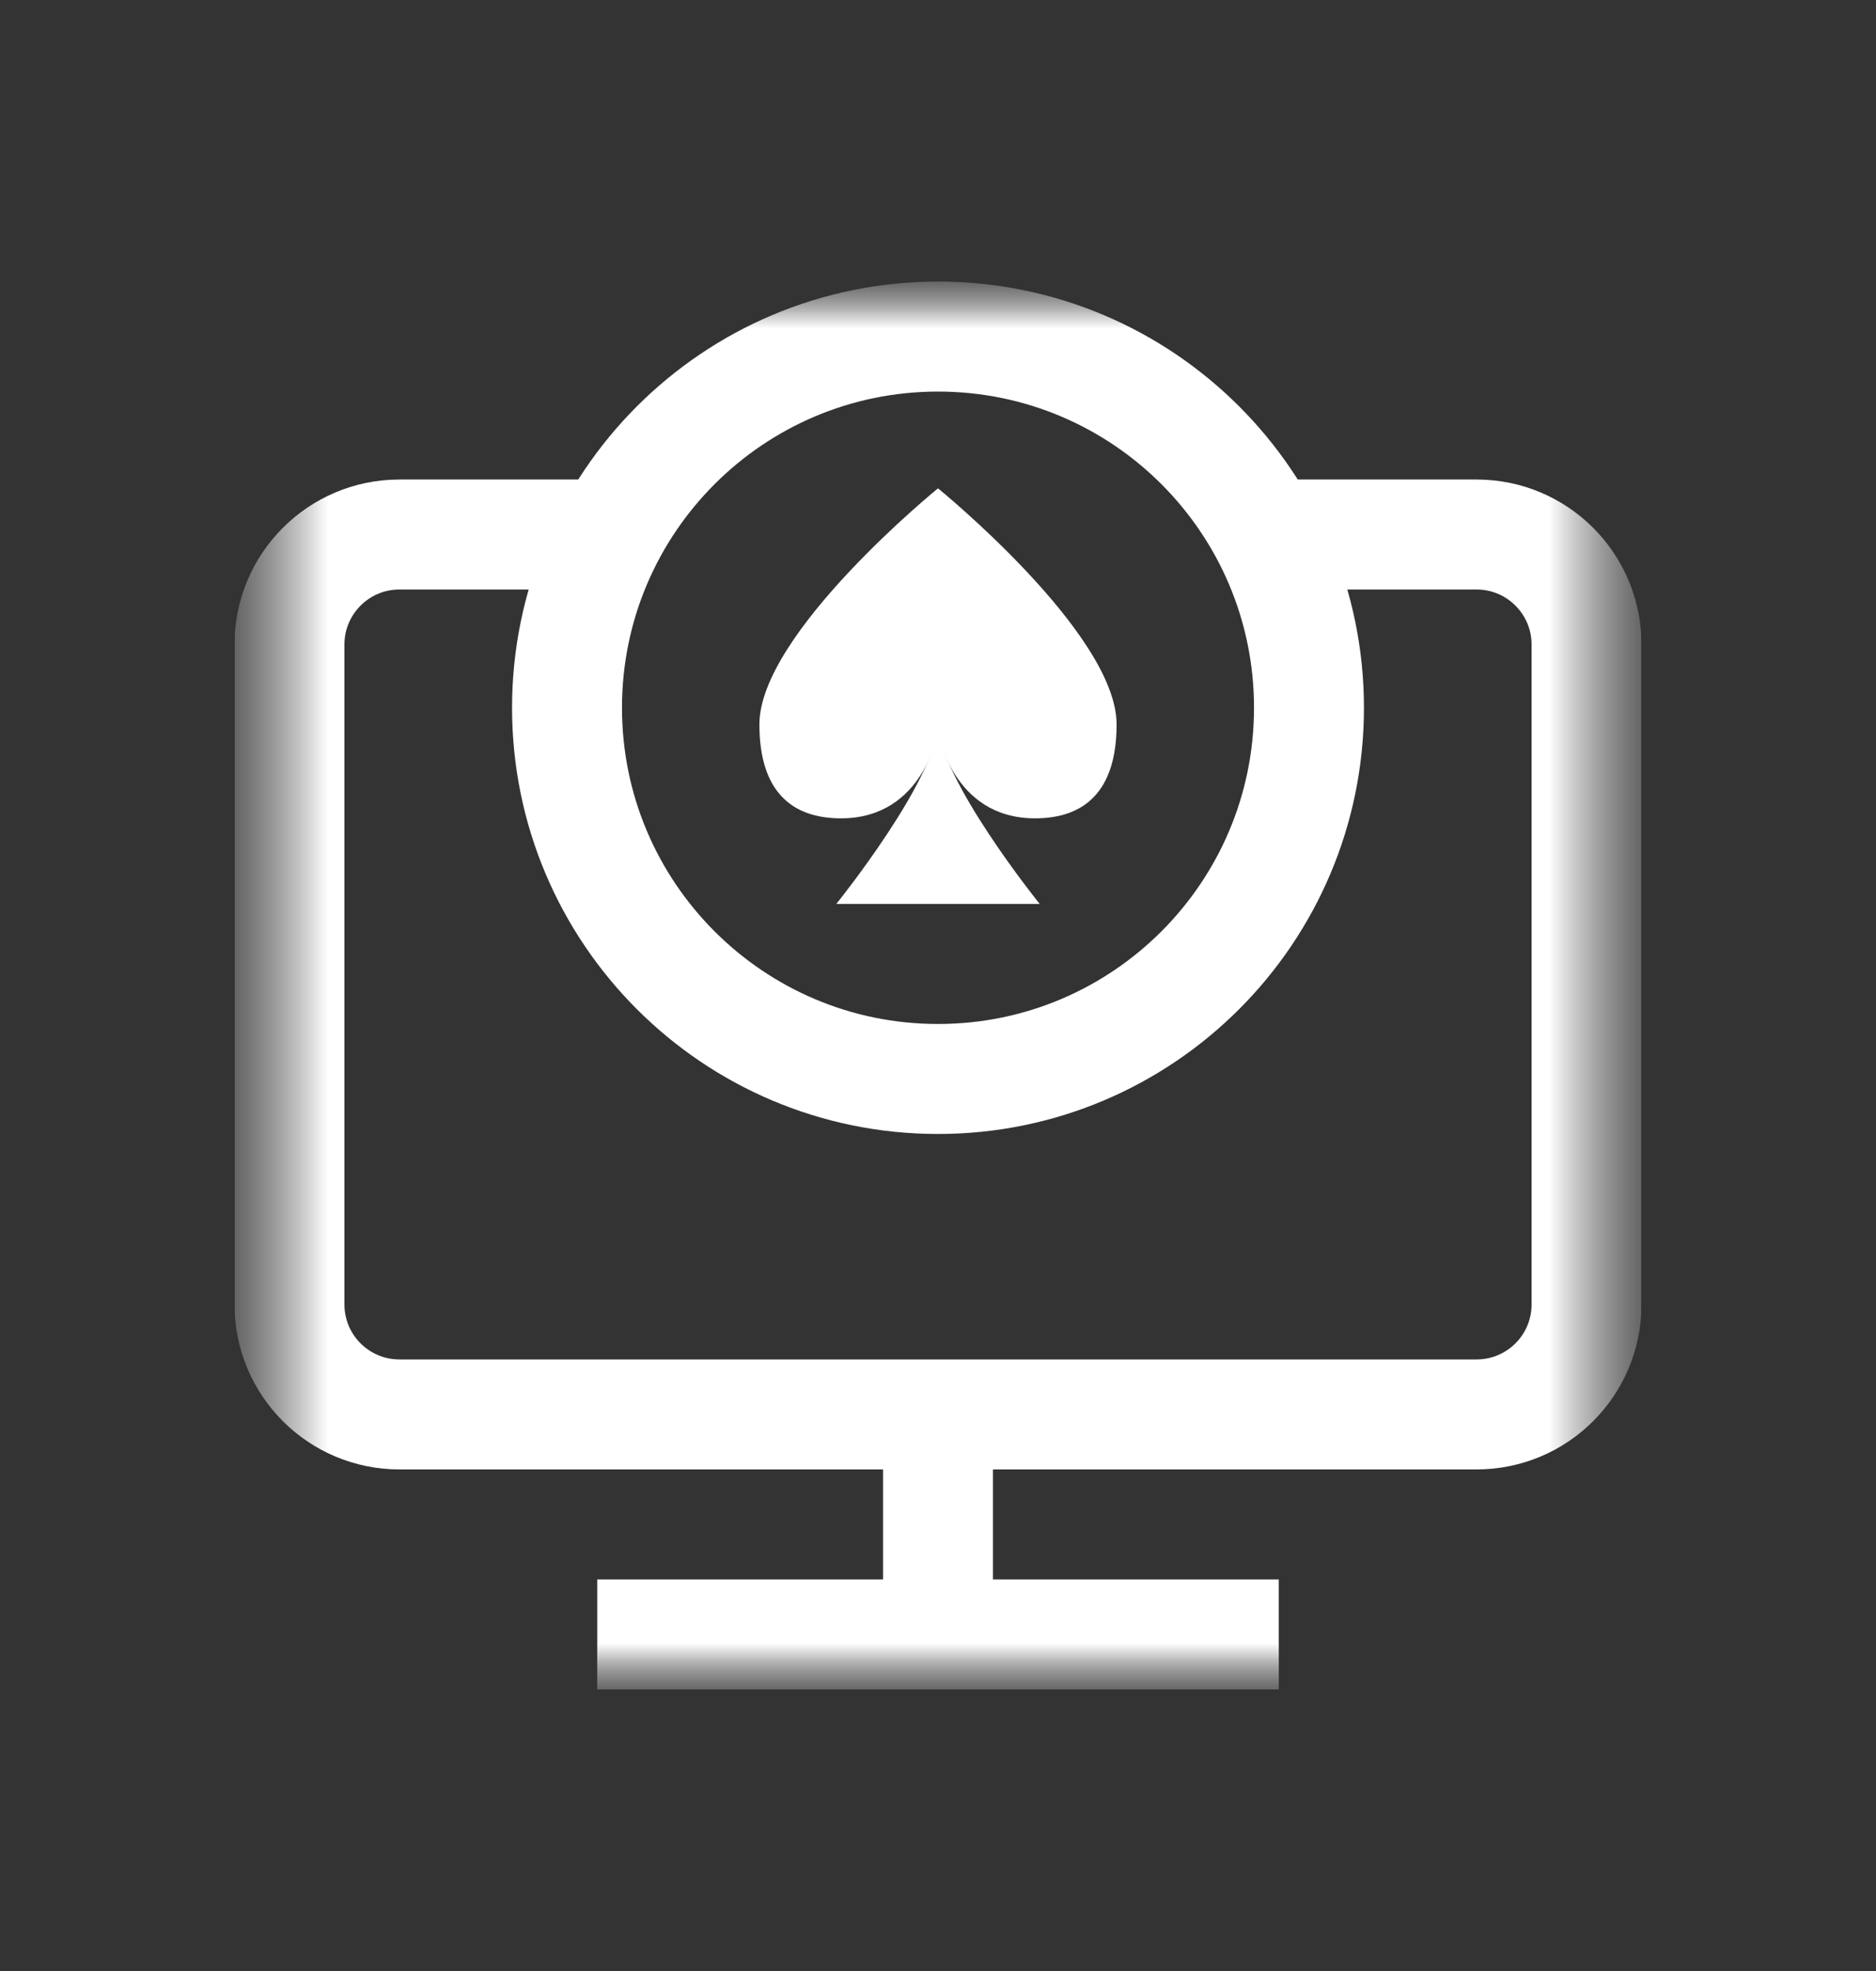 <svg width="20" height="21" viewBox="0 0 20 21" fill="none" xmlns="http://www.w3.org/2000/svg">
<rect x="0" y="0" width="20" height="21" fill="#333333" stroke="none"/>
<g clip-path="url(#clip0_97_208)">
<mask id="mask0_97_208" style="mask-type:luminance" maskUnits="userSpaceOnUse" x="2" y="3" width="16" height="15">
<path d="M17.5 3H2.5V18H17.5V3Z" fill="white"/>
<path d="M11.084 9.631C11.084 9.631 10 8.287 10 7.697C10 8.287 8.916 9.631 8.916 9.631H11.084Z" fill="white"/>
<path d="M10 7.798C10 7.798 10.147 8.723 11.034 8.723C11.559 8.723 11.904 8.436 11.904 7.722C11.904 6.753 10 5.207 10 5.207C10 5.207 8.095 6.753 8.095 7.722C8.095 8.436 8.44 8.723 8.966 8.723C9.852 8.723 10 7.798 10 7.798Z" fill="white"/>
</mask>
<g mask="url(#mask0_97_208)">
<mask id="mask1_97_208" style="mask-type:luminance" maskUnits="userSpaceOnUse" x="2" y="3" width="16" height="15">
<path d="M2.5 3H17.5V18H2.5V3Z" fill="white"/>
</mask>
<g mask="url(#mask1_97_208)">
<path d="M13.516 5.695H15.742C16.389 5.695 16.914 6.22 16.914 6.867V13.898C16.914 14.546 16.389 15.07 15.742 15.07H4.258C3.611 15.07 3.086 14.546 3.086 13.898V6.867C3.086 6.22 3.611 5.695 4.258 5.695H6.367" stroke="white" stroke-width="1.172" stroke-miterlimit="10"/>
<path d="M6.953 17.414H13.047" stroke="white" stroke-width="1.172" stroke-miterlimit="10" stroke-linecap="square" stroke-linejoin="round"/>
<path d="M10 17.414V15.07" stroke="white" stroke-width="1.172" stroke-miterlimit="10"/>
<path d="M11.084 9.631C11.084 9.631 10 8.287 10 7.697C10 8.287 8.916 9.631 8.916 9.631H11.084Z" fill="white"/>
<path d="M10 7.794C10 7.794 10.147 8.719 11.034 8.719C11.56 8.719 11.904 8.432 11.904 7.718C11.904 6.749 10 5.203 10 5.203C10 5.203 8.096 6.749 8.096 7.718C8.096 8.432 8.44 8.719 8.966 8.719C9.853 8.719 10 7.794 10 7.794Z" fill="white"/>
<path d="M6.045 7.541C6.045 5.357 7.816 3.586 10 3.586C12.184 3.586 13.955 5.357 13.955 7.541C13.955 9.725 12.184 11.496 10 11.496C7.816 11.496 6.045 9.725 6.045 7.541Z" stroke="white" stroke-width="1.172" stroke-miterlimit="10"/>
</g>
</g>
</g>
<defs>
<clipPath id="clip0_97_208">
<rect width="15" height="15" fill="white" transform="translate(2.5 3)"/>
</clipPath>
</defs>
</svg>
